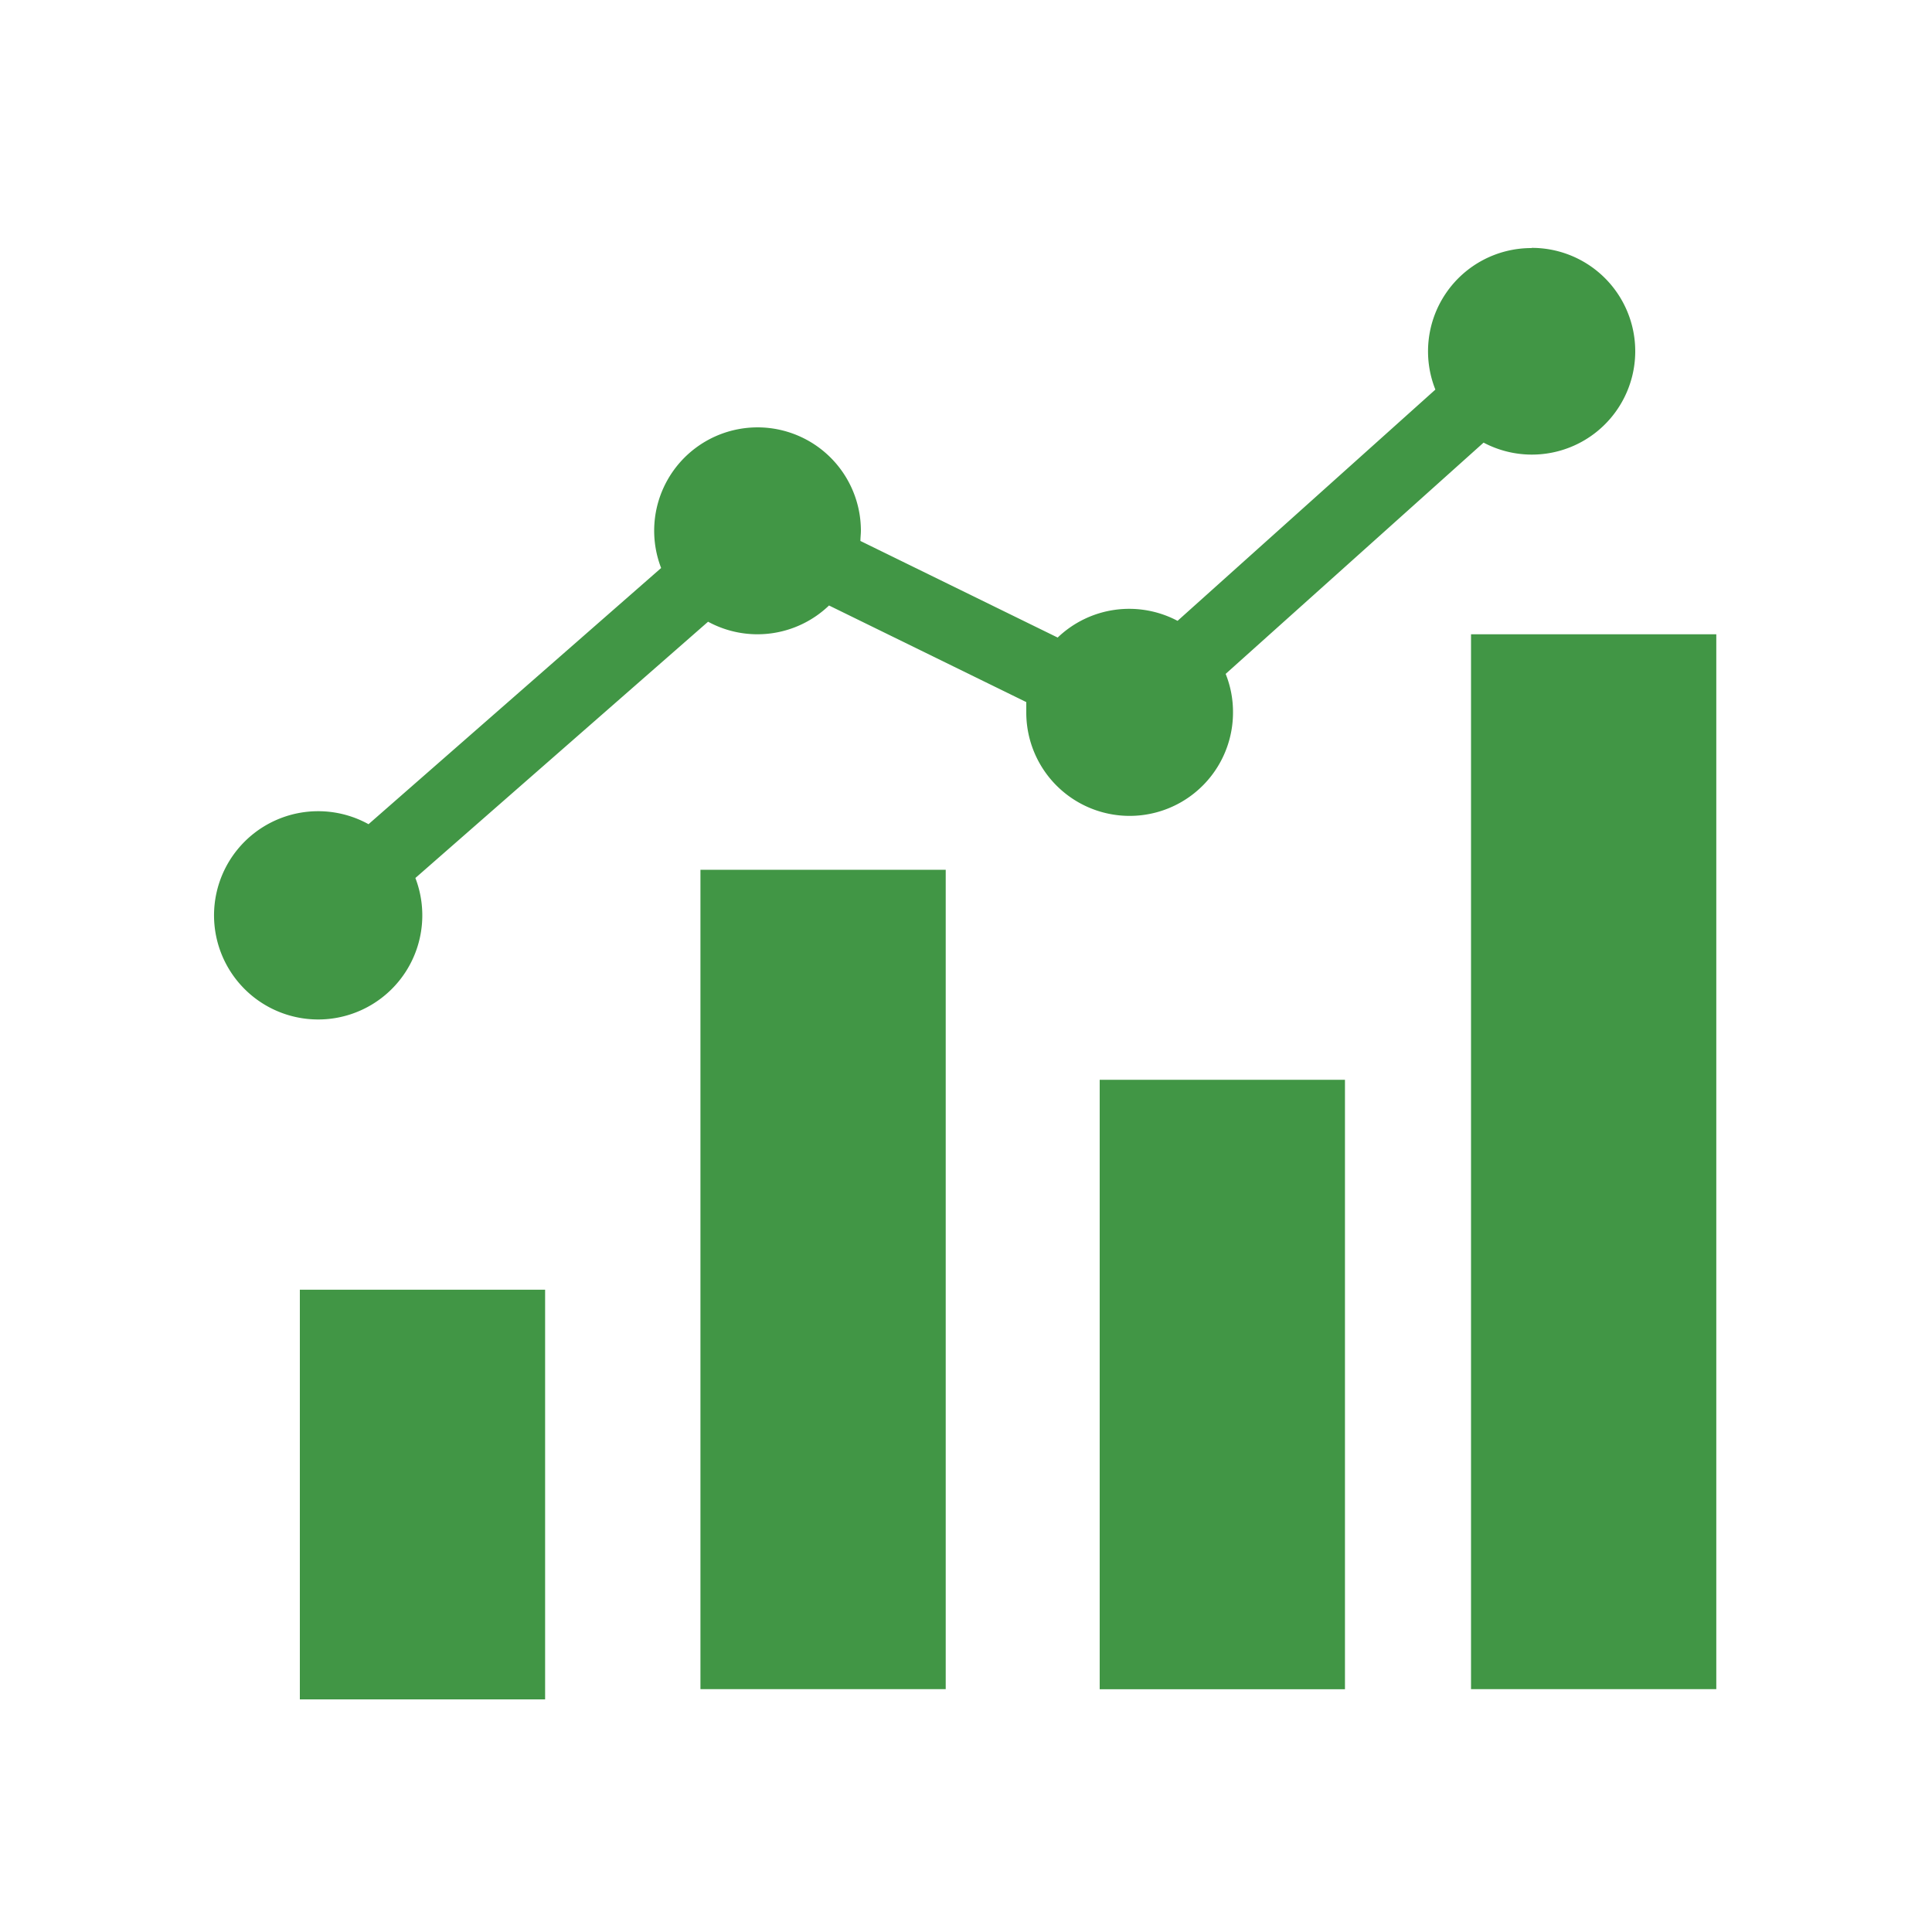<?xml version="1.0" encoding="UTF-8"?> <svg xmlns="http://www.w3.org/2000/svg" id="Layer_1" data-name="Layer 1" viewBox="0 0 200 200"><defs><style>.cls-1{fill:#419645;}</style></defs><path class="cls-1" d="M158.53,25.68a10.69,10.69,0,0,0-9.94,14.65L121.9,64.27A10.7,10.7,0,0,0,109.49,66l-20.42-10c0-.36.05-.72.05-1.09A10.7,10.7,0,1,0,68.44,58.8L38.15,85.32A10.78,10.78,0,1,0,43,90.89L73.3,64.36a10.7,10.7,0,0,0,12.52-1.68l20.42,10c0,.35,0,.71,0,1.08a10.7,10.7,0,0,0,21.4,0,10.56,10.56,0,0,0-.76-4l26.7-23.94a10.7,10.7,0,1,0,5-20.16Z"></path><rect class="cls-1" x="152.28" y="65.66" width="25.39" height="109.2"></rect><rect class="cls-1" x="113.84" y="111.78" width="25.39" height="63.09"></rect><rect class="cls-1" x="72.51" y="90.04" width="25.39" height="84.82"></rect><rect class="cls-1" x="31.04" y="133.51" width="25.39" height="42.41"></rect></svg> 